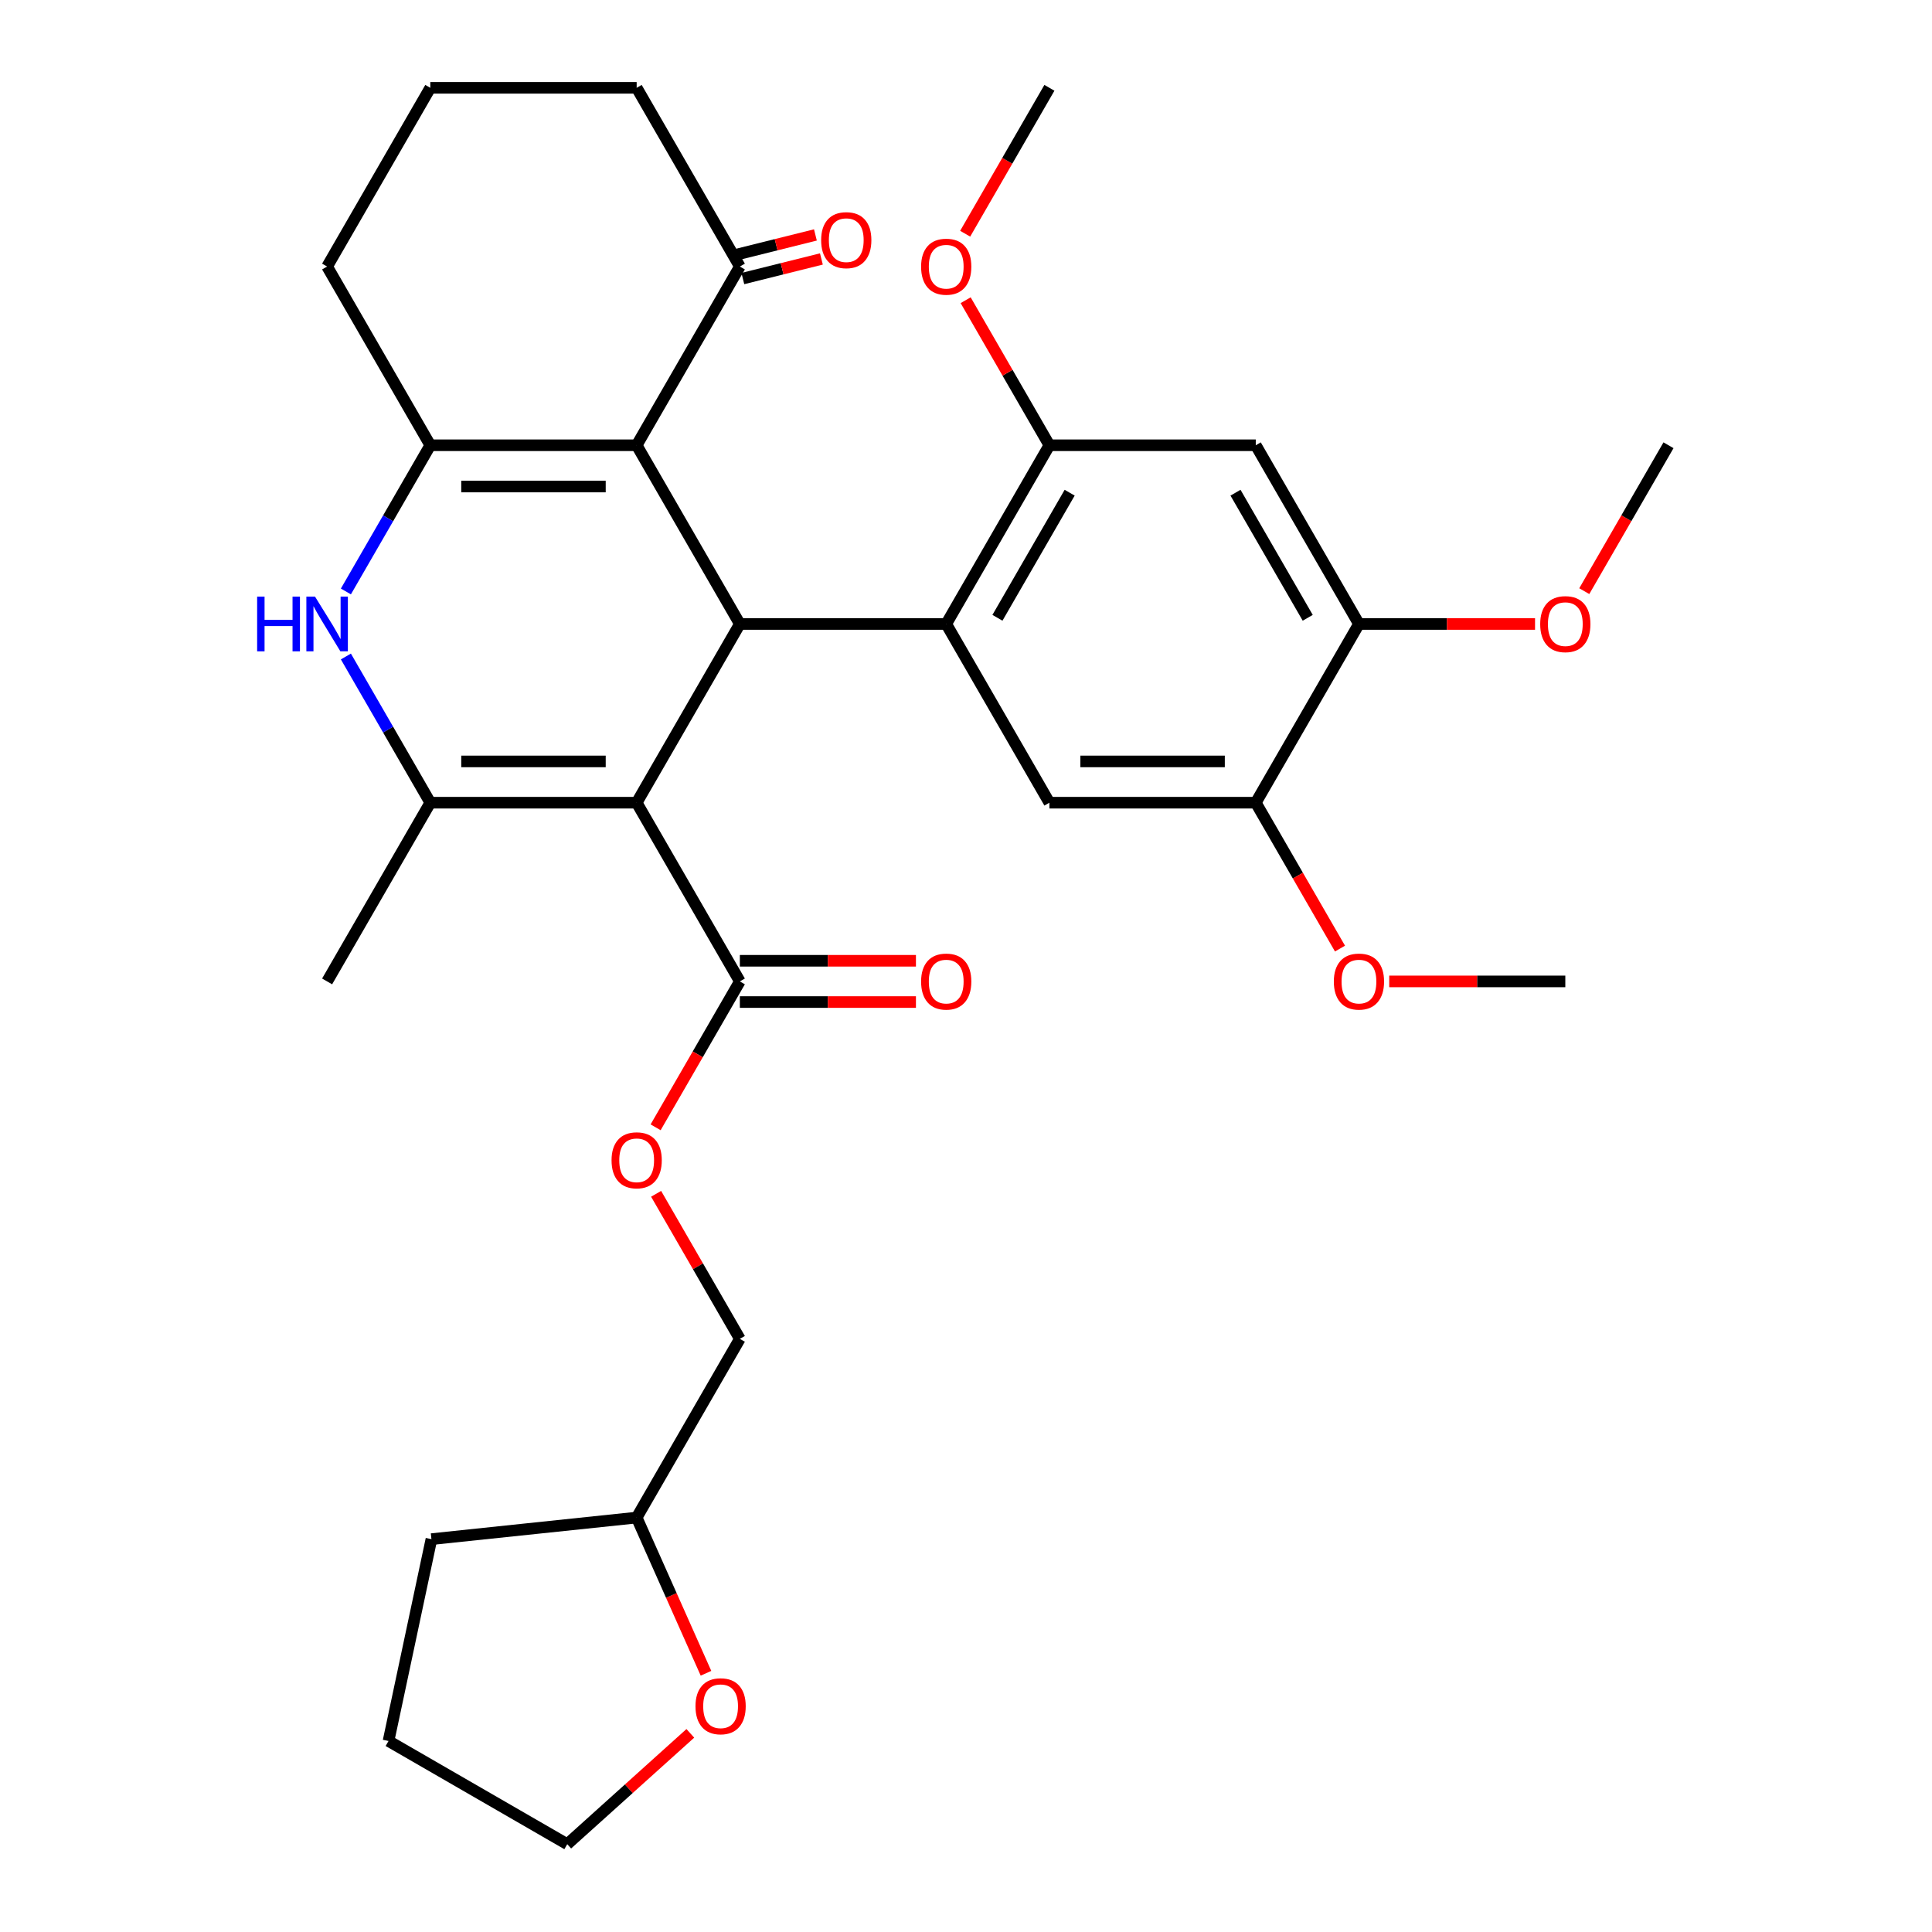 <?xml version='1.0' encoding='iso-8859-1'?>
<svg version='1.1' baseProfile='full'
              xmlns='http://www.w3.org/2000/svg'
                      xmlns:rdkit='http://www.rdkit.org/xml'
                      xmlns:xlink='http://www.w3.org/1999/xlink'
                  xml:space='preserve'
width='1000px' height='1000px' viewBox='0 0 1000 1000'>
<!-- END OF HEADER -->
<rect style='opacity:1.0;fill:#FFFFFF;stroke:none' width='1000' height='1000' x='0' y='0'> </rect>
<path class='bond-0' d='M 329.537,415.473 L 382.945,322.968' style='fill:none;fill-rule:evenodd;stroke:#000000;stroke-width:6px;stroke-linecap:butt;stroke-linejoin:miter;stroke-opacity:1' />
<path class='bond-2' d='M 329.537,415.473 L 222.722,415.473' style='fill:none;fill-rule:evenodd;stroke:#000000;stroke-width:6px;stroke-linecap:butt;stroke-linejoin:miter;stroke-opacity:1' />
<path class='bond-2' d='M 313.515,394.11 L 238.744,394.11' style='fill:none;fill-rule:evenodd;stroke:#000000;stroke-width:6px;stroke-linecap:butt;stroke-linejoin:miter;stroke-opacity:1' />
<path class='bond-6' d='M 329.537,415.473 L 382.945,507.978' style='fill:none;fill-rule:evenodd;stroke:#000000;stroke-width:6px;stroke-linecap:butt;stroke-linejoin:miter;stroke-opacity:1' />
<path class='bond-1' d='M 382.945,322.968 L 329.537,230.464' style='fill:none;fill-rule:evenodd;stroke:#000000;stroke-width:6px;stroke-linecap:butt;stroke-linejoin:miter;stroke-opacity:1' />
<path class='bond-4' d='M 382.945,322.968 L 489.76,322.968' style='fill:none;fill-rule:evenodd;stroke:#000000;stroke-width:6px;stroke-linecap:butt;stroke-linejoin:miter;stroke-opacity:1' />
<path class='bond-10' d='M 329.537,230.464 L 382.945,137.959' style='fill:none;fill-rule:evenodd;stroke:#000000;stroke-width:6px;stroke-linecap:butt;stroke-linejoin:miter;stroke-opacity:1' />
<path class='bond-32' d='M 329.537,230.464 L 222.722,230.464' style='fill:none;fill-rule:evenodd;stroke:#000000;stroke-width:6px;stroke-linecap:butt;stroke-linejoin:miter;stroke-opacity:1' />
<path class='bond-32' d='M 313.515,251.827 L 238.744,251.827' style='fill:none;fill-rule:evenodd;stroke:#000000;stroke-width:6px;stroke-linecap:butt;stroke-linejoin:miter;stroke-opacity:1' />
<path class='bond-5' d='M 222.722,415.473 L 200.877,377.636' style='fill:none;fill-rule:evenodd;stroke:#000000;stroke-width:6px;stroke-linecap:butt;stroke-linejoin:miter;stroke-opacity:1' />
<path class='bond-5' d='M 200.877,377.636 L 179.031,339.799' style='fill:none;fill-rule:evenodd;stroke:#0000FF;stroke-width:6px;stroke-linecap:butt;stroke-linejoin:miter;stroke-opacity:1' />
<path class='bond-19' d='M 222.722,415.473 L 169.314,507.978' style='fill:none;fill-rule:evenodd;stroke:#000000;stroke-width:6px;stroke-linecap:butt;stroke-linejoin:miter;stroke-opacity:1' />
<path class='bond-3' d='M 222.722,230.464 L 200.877,268.301' style='fill:none;fill-rule:evenodd;stroke:#000000;stroke-width:6px;stroke-linecap:butt;stroke-linejoin:miter;stroke-opacity:1' />
<path class='bond-3' d='M 200.877,268.301 L 179.031,306.138' style='fill:none;fill-rule:evenodd;stroke:#0000FF;stroke-width:6px;stroke-linecap:butt;stroke-linejoin:miter;stroke-opacity:1' />
<path class='bond-17' d='M 222.722,230.464 L 169.314,137.959' style='fill:none;fill-rule:evenodd;stroke:#000000;stroke-width:6px;stroke-linecap:butt;stroke-linejoin:miter;stroke-opacity:1' />
<path class='bond-7' d='M 489.76,322.968 L 543.167,230.464' style='fill:none;fill-rule:evenodd;stroke:#000000;stroke-width:6px;stroke-linecap:butt;stroke-linejoin:miter;stroke-opacity:1' />
<path class='bond-7' d='M 516.272,319.774 L 553.657,255.021' style='fill:none;fill-rule:evenodd;stroke:#000000;stroke-width:6px;stroke-linecap:butt;stroke-linejoin:miter;stroke-opacity:1' />
<path class='bond-8' d='M 489.76,322.968 L 543.167,415.473' style='fill:none;fill-rule:evenodd;stroke:#000000;stroke-width:6px;stroke-linecap:butt;stroke-linejoin:miter;stroke-opacity:1' />
<path class='bond-13' d='M 382.945,507.978 L 361.146,545.735' style='fill:none;fill-rule:evenodd;stroke:#000000;stroke-width:6px;stroke-linecap:butt;stroke-linejoin:miter;stroke-opacity:1' />
<path class='bond-13' d='M 361.146,545.735 L 339.347,583.492' style='fill:none;fill-rule:evenodd;stroke:#FF0000;stroke-width:6px;stroke-linecap:butt;stroke-linejoin:miter;stroke-opacity:1' />
<path class='bond-14' d='M 382.945,518.659 L 428.517,518.659' style='fill:none;fill-rule:evenodd;stroke:#000000;stroke-width:6px;stroke-linecap:butt;stroke-linejoin:miter;stroke-opacity:1' />
<path class='bond-14' d='M 428.517,518.659 L 474.089,518.659' style='fill:none;fill-rule:evenodd;stroke:#FF0000;stroke-width:6px;stroke-linecap:butt;stroke-linejoin:miter;stroke-opacity:1' />
<path class='bond-14' d='M 382.945,497.296 L 428.517,497.296' style='fill:none;fill-rule:evenodd;stroke:#000000;stroke-width:6px;stroke-linecap:butt;stroke-linejoin:miter;stroke-opacity:1' />
<path class='bond-14' d='M 428.517,497.296 L 474.089,497.296' style='fill:none;fill-rule:evenodd;stroke:#FF0000;stroke-width:6px;stroke-linecap:butt;stroke-linejoin:miter;stroke-opacity:1' />
<path class='bond-9' d='M 543.167,230.464 L 649.983,230.464' style='fill:none;fill-rule:evenodd;stroke:#000000;stroke-width:6px;stroke-linecap:butt;stroke-linejoin:miter;stroke-opacity:1' />
<path class='bond-18' d='M 543.167,230.464 L 521.495,192.927' style='fill:none;fill-rule:evenodd;stroke:#000000;stroke-width:6px;stroke-linecap:butt;stroke-linejoin:miter;stroke-opacity:1' />
<path class='bond-18' d='M 521.495,192.927 L 499.823,155.39' style='fill:none;fill-rule:evenodd;stroke:#FF0000;stroke-width:6px;stroke-linecap:butt;stroke-linejoin:miter;stroke-opacity:1' />
<path class='bond-11' d='M 543.167,415.473 L 649.983,415.473' style='fill:none;fill-rule:evenodd;stroke:#000000;stroke-width:6px;stroke-linecap:butt;stroke-linejoin:miter;stroke-opacity:1' />
<path class='bond-11' d='M 559.19,394.11 L 633.96,394.11' style='fill:none;fill-rule:evenodd;stroke:#000000;stroke-width:6px;stroke-linecap:butt;stroke-linejoin:miter;stroke-opacity:1' />
<path class='bond-34' d='M 649.983,230.464 L 703.39,322.968' style='fill:none;fill-rule:evenodd;stroke:#000000;stroke-width:6px;stroke-linecap:butt;stroke-linejoin:miter;stroke-opacity:1' />
<path class='bond-34' d='M 639.493,255.021 L 676.878,319.774' style='fill:none;fill-rule:evenodd;stroke:#000000;stroke-width:6px;stroke-linecap:butt;stroke-linejoin:miter;stroke-opacity:1' />
<path class='bond-15' d='M 384.495,144.178 L 404.825,139.108' style='fill:none;fill-rule:evenodd;stroke:#000000;stroke-width:6px;stroke-linecap:butt;stroke-linejoin:miter;stroke-opacity:1' />
<path class='bond-15' d='M 404.825,139.108 L 425.155,134.038' style='fill:none;fill-rule:evenodd;stroke:#FF0000;stroke-width:6px;stroke-linecap:butt;stroke-linejoin:miter;stroke-opacity:1' />
<path class='bond-15' d='M 381.394,131.741 L 401.724,126.671' style='fill:none;fill-rule:evenodd;stroke:#000000;stroke-width:6px;stroke-linecap:butt;stroke-linejoin:miter;stroke-opacity:1' />
<path class='bond-15' d='M 401.724,126.671 L 422.054,121.601' style='fill:none;fill-rule:evenodd;stroke:#FF0000;stroke-width:6px;stroke-linecap:butt;stroke-linejoin:miter;stroke-opacity:1' />
<path class='bond-24' d='M 382.945,137.959 L 329.537,45.455' style='fill:none;fill-rule:evenodd;stroke:#000000;stroke-width:6px;stroke-linecap:butt;stroke-linejoin:miter;stroke-opacity:1' />
<path class='bond-12' d='M 649.983,415.473 L 703.39,322.968' style='fill:none;fill-rule:evenodd;stroke:#000000;stroke-width:6px;stroke-linecap:butt;stroke-linejoin:miter;stroke-opacity:1' />
<path class='bond-21' d='M 649.983,415.473 L 671.782,453.23' style='fill:none;fill-rule:evenodd;stroke:#000000;stroke-width:6px;stroke-linecap:butt;stroke-linejoin:miter;stroke-opacity:1' />
<path class='bond-21' d='M 671.782,453.23 L 693.581,490.987' style='fill:none;fill-rule:evenodd;stroke:#FF0000;stroke-width:6px;stroke-linecap:butt;stroke-linejoin:miter;stroke-opacity:1' />
<path class='bond-22' d='M 703.39,322.968 L 748.963,322.968' style='fill:none;fill-rule:evenodd;stroke:#000000;stroke-width:6px;stroke-linecap:butt;stroke-linejoin:miter;stroke-opacity:1' />
<path class='bond-22' d='M 748.963,322.968 L 794.535,322.968' style='fill:none;fill-rule:evenodd;stroke:#FF0000;stroke-width:6px;stroke-linecap:butt;stroke-linejoin:miter;stroke-opacity:1' />
<path class='bond-20' d='M 339.601,617.913 L 361.273,655.45' style='fill:none;fill-rule:evenodd;stroke:#FF0000;stroke-width:6px;stroke-linecap:butt;stroke-linejoin:miter;stroke-opacity:1' />
<path class='bond-20' d='M 361.273,655.45 L 382.945,692.987' style='fill:none;fill-rule:evenodd;stroke:#000000;stroke-width:6px;stroke-linecap:butt;stroke-linejoin:miter;stroke-opacity:1' />
<path class='bond-16' d='M 365.418,866.082 L 347.478,825.787' style='fill:none;fill-rule:evenodd;stroke:#FF0000;stroke-width:6px;stroke-linecap:butt;stroke-linejoin:miter;stroke-opacity:1' />
<path class='bond-16' d='M 347.478,825.787 L 329.537,785.492' style='fill:none;fill-rule:evenodd;stroke:#000000;stroke-width:6px;stroke-linecap:butt;stroke-linejoin:miter;stroke-opacity:1' />
<path class='bond-26' d='M 357.312,897.182 L 325.458,925.864' style='fill:none;fill-rule:evenodd;stroke:#FF0000;stroke-width:6px;stroke-linecap:butt;stroke-linejoin:miter;stroke-opacity:1' />
<path class='bond-26' d='M 325.458,925.864 L 293.604,954.545' style='fill:none;fill-rule:evenodd;stroke:#000000;stroke-width:6px;stroke-linecap:butt;stroke-linejoin:miter;stroke-opacity:1' />
<path class='bond-25' d='M 169.314,137.959 L 222.722,45.455' style='fill:none;fill-rule:evenodd;stroke:#000000;stroke-width:6px;stroke-linecap:butt;stroke-linejoin:miter;stroke-opacity:1' />
<path class='bond-27' d='M 499.569,120.969 L 521.368,83.212' style='fill:none;fill-rule:evenodd;stroke:#FF0000;stroke-width:6px;stroke-linecap:butt;stroke-linejoin:miter;stroke-opacity:1' />
<path class='bond-27' d='M 521.368,83.212 L 543.167,45.455' style='fill:none;fill-rule:evenodd;stroke:#000000;stroke-width:6px;stroke-linecap:butt;stroke-linejoin:miter;stroke-opacity:1' />
<path class='bond-23' d='M 382.945,692.987 L 329.537,785.492' style='fill:none;fill-rule:evenodd;stroke:#000000;stroke-width:6px;stroke-linecap:butt;stroke-linejoin:miter;stroke-opacity:1' />
<path class='bond-28' d='M 719.061,507.978 L 764.633,507.978' style='fill:none;fill-rule:evenodd;stroke:#FF0000;stroke-width:6px;stroke-linecap:butt;stroke-linejoin:miter;stroke-opacity:1' />
<path class='bond-28' d='M 764.633,507.978 L 810.205,507.978' style='fill:none;fill-rule:evenodd;stroke:#000000;stroke-width:6px;stroke-linecap:butt;stroke-linejoin:miter;stroke-opacity:1' />
<path class='bond-29' d='M 820.015,305.978 L 841.814,268.221' style='fill:none;fill-rule:evenodd;stroke:#FF0000;stroke-width:6px;stroke-linecap:butt;stroke-linejoin:miter;stroke-opacity:1' />
<path class='bond-29' d='M 841.814,268.221 L 863.613,230.464' style='fill:none;fill-rule:evenodd;stroke:#000000;stroke-width:6px;stroke-linecap:butt;stroke-linejoin:miter;stroke-opacity:1' />
<path class='bond-30' d='M 329.537,785.492 L 223.307,796.657' style='fill:none;fill-rule:evenodd;stroke:#000000;stroke-width:6px;stroke-linecap:butt;stroke-linejoin:miter;stroke-opacity:1' />
<path class='bond-33' d='M 329.537,45.455 L 222.722,45.455' style='fill:none;fill-rule:evenodd;stroke:#000000;stroke-width:6px;stroke-linecap:butt;stroke-linejoin:miter;stroke-opacity:1' />
<path class='bond-35' d='M 293.604,954.545 L 201.099,901.138' style='fill:none;fill-rule:evenodd;stroke:#000000;stroke-width:6px;stroke-linecap:butt;stroke-linejoin:miter;stroke-opacity:1' />
<path class='bond-31' d='M 223.307,796.657 L 201.099,901.138' style='fill:none;fill-rule:evenodd;stroke:#000000;stroke-width:6px;stroke-linecap:butt;stroke-linejoin:miter;stroke-opacity:1' />
<path  class='atom-6' d='M 133.094 308.808
L 136.934 308.808
L 136.934 320.848
L 151.414 320.848
L 151.414 308.808
L 155.254 308.808
L 155.254 337.128
L 151.414 337.128
L 151.414 324.048
L 136.934 324.048
L 136.934 337.128
L 133.094 337.128
L 133.094 308.808
' fill='#0000FF'/>
<path  class='atom-6' d='M 163.054 308.808
L 172.334 323.808
Q 173.254 325.288, 174.734 327.968
Q 176.214 330.648, 176.294 330.808
L 176.294 308.808
L 180.054 308.808
L 180.054 337.128
L 176.174 337.128
L 166.214 320.728
Q 165.054 318.808, 163.814 316.608
Q 162.614 314.408, 162.254 313.728
L 162.254 337.128
L 158.574 337.128
L 158.574 308.808
L 163.054 308.808
' fill='#0000FF'/>
<path  class='atom-14' d='M 316.537 600.562
Q 316.537 593.762, 319.897 589.962
Q 323.257 586.162, 329.537 586.162
Q 335.817 586.162, 339.177 589.962
Q 342.537 593.762, 342.537 600.562
Q 342.537 607.442, 339.137 611.362
Q 335.737 615.242, 329.537 615.242
Q 323.297 615.242, 319.897 611.362
Q 316.537 607.482, 316.537 600.562
M 329.537 612.042
Q 333.857 612.042, 336.177 609.162
Q 338.537 606.242, 338.537 600.562
Q 338.537 595.002, 336.177 592.202
Q 333.857 589.362, 329.537 589.362
Q 325.217 589.362, 322.857 592.162
Q 320.537 594.962, 320.537 600.562
Q 320.537 606.282, 322.857 609.162
Q 325.217 612.042, 329.537 612.042
' fill='#FF0000'/>
<path  class='atom-15' d='M 476.76 508.058
Q 476.76 501.258, 480.12 497.458
Q 483.48 493.658, 489.76 493.658
Q 496.04 493.658, 499.4 497.458
Q 502.76 501.258, 502.76 508.058
Q 502.76 514.938, 499.36 518.858
Q 495.96 522.738, 489.76 522.738
Q 483.52 522.738, 480.12 518.858
Q 476.76 514.978, 476.76 508.058
M 489.76 519.538
Q 494.08 519.538, 496.4 516.658
Q 498.76 513.738, 498.76 508.058
Q 498.76 502.498, 496.4 499.698
Q 494.08 496.858, 489.76 496.858
Q 485.44 496.858, 483.08 499.658
Q 480.76 502.458, 480.76 508.058
Q 480.76 513.778, 483.08 516.658
Q 485.44 519.538, 489.76 519.538
' fill='#FF0000'/>
<path  class='atom-16' d='M 425.024 124.303
Q 425.024 117.503, 428.384 113.703
Q 431.744 109.903, 438.024 109.903
Q 444.304 109.903, 447.664 113.703
Q 451.024 117.503, 451.024 124.303
Q 451.024 131.183, 447.624 135.103
Q 444.224 138.983, 438.024 138.983
Q 431.784 138.983, 428.384 135.103
Q 425.024 131.223, 425.024 124.303
M 438.024 135.783
Q 442.344 135.783, 444.664 132.903
Q 447.024 129.983, 447.024 124.303
Q 447.024 118.743, 444.664 115.943
Q 442.344 113.103, 438.024 113.103
Q 433.704 113.103, 431.344 115.903
Q 429.024 118.703, 429.024 124.303
Q 429.024 130.023, 431.344 132.903
Q 433.704 135.783, 438.024 135.783
' fill='#FF0000'/>
<path  class='atom-17' d='M 359.983 883.152
Q 359.983 876.352, 363.343 872.552
Q 366.703 868.752, 372.983 868.752
Q 379.263 868.752, 382.623 872.552
Q 385.983 876.352, 385.983 883.152
Q 385.983 890.032, 382.583 893.952
Q 379.183 897.832, 372.983 897.832
Q 366.743 897.832, 363.343 893.952
Q 359.983 890.072, 359.983 883.152
M 372.983 894.632
Q 377.303 894.632, 379.623 891.752
Q 381.983 888.832, 381.983 883.152
Q 381.983 877.592, 379.623 874.792
Q 377.303 871.952, 372.983 871.952
Q 368.663 871.952, 366.303 874.752
Q 363.983 877.552, 363.983 883.152
Q 363.983 888.872, 366.303 891.752
Q 368.663 894.632, 372.983 894.632
' fill='#FF0000'/>
<path  class='atom-19' d='M 476.76 138.039
Q 476.76 131.239, 480.12 127.439
Q 483.48 123.639, 489.76 123.639
Q 496.04 123.639, 499.4 127.439
Q 502.76 131.239, 502.76 138.039
Q 502.76 144.919, 499.36 148.839
Q 495.96 152.719, 489.76 152.719
Q 483.52 152.719, 480.12 148.839
Q 476.76 144.959, 476.76 138.039
M 489.76 149.519
Q 494.08 149.519, 496.4 146.639
Q 498.76 143.719, 498.76 138.039
Q 498.76 132.479, 496.4 129.679
Q 494.08 126.839, 489.76 126.839
Q 485.44 126.839, 483.08 129.639
Q 480.76 132.439, 480.76 138.039
Q 480.76 143.759, 483.08 146.639
Q 485.44 149.519, 489.76 149.519
' fill='#FF0000'/>
<path  class='atom-22' d='M 690.39 508.058
Q 690.39 501.258, 693.75 497.458
Q 697.11 493.658, 703.39 493.658
Q 709.67 493.658, 713.03 497.458
Q 716.39 501.258, 716.39 508.058
Q 716.39 514.938, 712.99 518.858
Q 709.59 522.738, 703.39 522.738
Q 697.15 522.738, 693.75 518.858
Q 690.39 514.978, 690.39 508.058
M 703.39 519.538
Q 707.71 519.538, 710.03 516.658
Q 712.39 513.738, 712.39 508.058
Q 712.39 502.498, 710.03 499.698
Q 707.71 496.858, 703.39 496.858
Q 699.07 496.858, 696.71 499.658
Q 694.39 502.458, 694.39 508.058
Q 694.39 513.778, 696.71 516.658
Q 699.07 519.538, 703.39 519.538
' fill='#FF0000'/>
<path  class='atom-23' d='M 797.205 323.048
Q 797.205 316.248, 800.565 312.448
Q 803.925 308.648, 810.205 308.648
Q 816.485 308.648, 819.845 312.448
Q 823.205 316.248, 823.205 323.048
Q 823.205 329.928, 819.805 333.848
Q 816.405 337.728, 810.205 337.728
Q 803.965 337.728, 800.565 333.848
Q 797.205 329.968, 797.205 323.048
M 810.205 334.528
Q 814.525 334.528, 816.845 331.648
Q 819.205 328.728, 819.205 323.048
Q 819.205 317.488, 816.845 314.688
Q 814.525 311.848, 810.205 311.848
Q 805.885 311.848, 803.525 314.648
Q 801.205 317.448, 801.205 323.048
Q 801.205 328.768, 803.525 331.648
Q 805.885 334.528, 810.205 334.528
' fill='#FF0000'/>
</svg>
